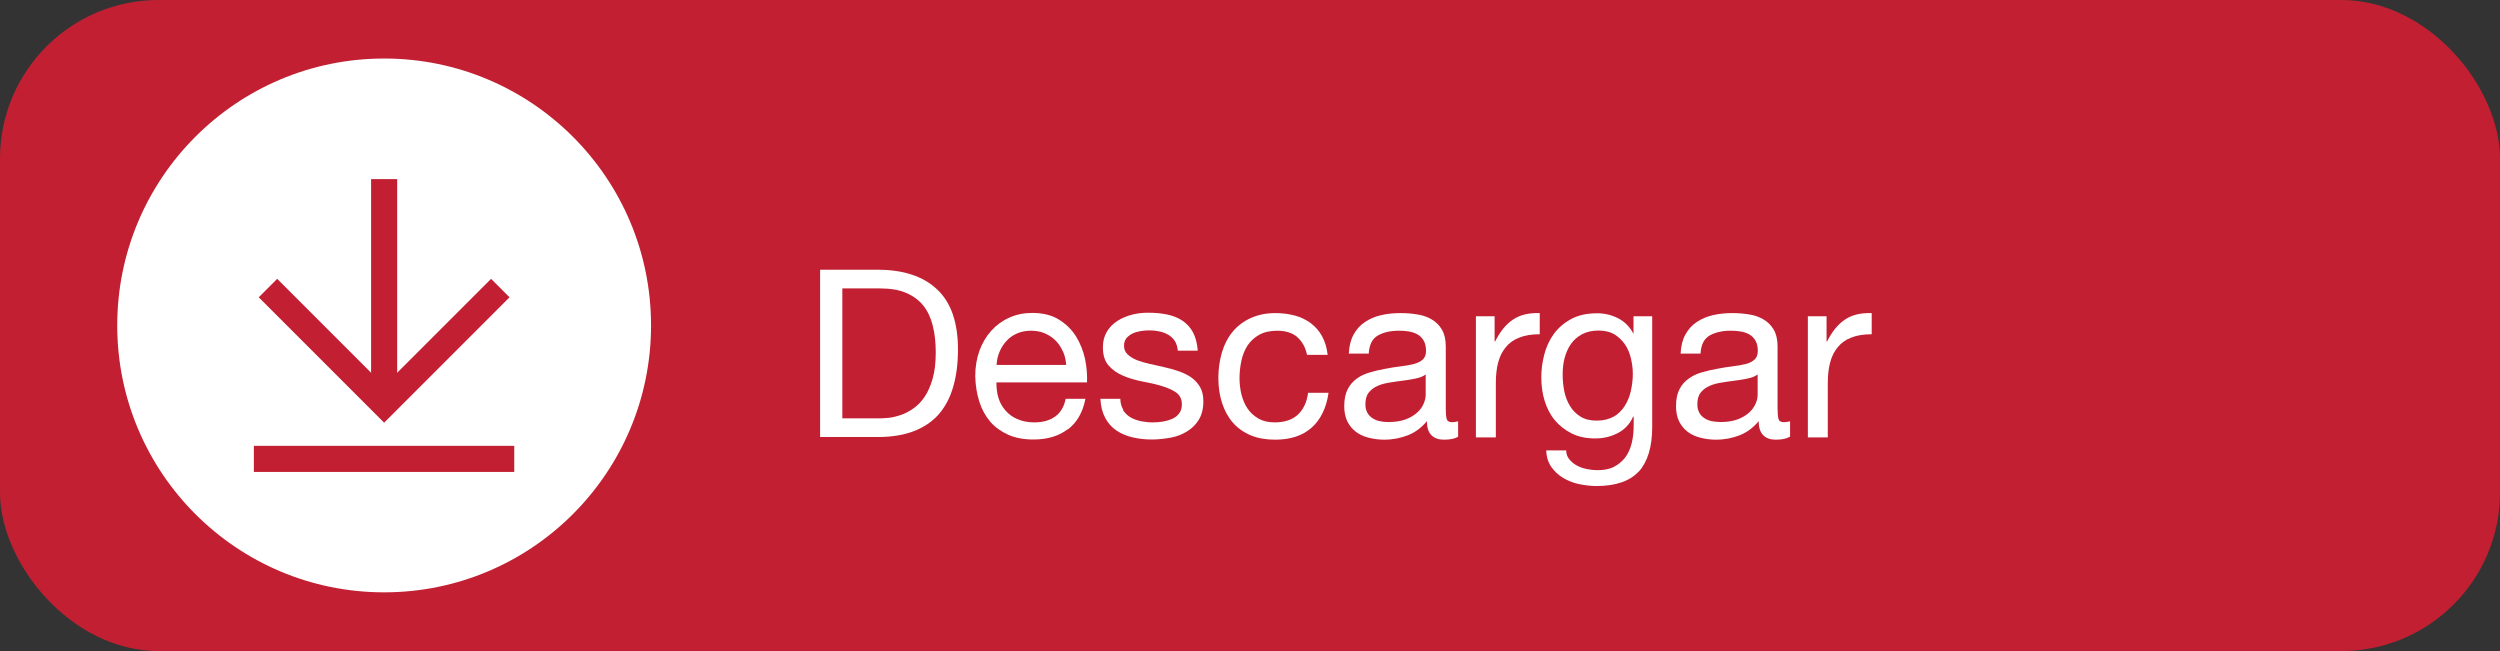<?xml version="1.0" encoding="UTF-8"?>
<svg id="Layer_1" xmlns="http://www.w3.org/2000/svg" xmlns:xlink="http://www.w3.org/1999/xlink" version="1.1" viewBox="0 0 141.81 36.93">
  <rect x="0" y="0" width="141.81" height="36.93" fill="#333333" stroke="none"/>
  <!-- Generator: Adobe Illustrator 29.3.0, SVG Export Plug-In . SVG Version: 2.1.0 Build 146)  -->
  <defs>
    <style>
      .st0, .st1 {
        fill: none;
      }

      .st1 {
        stroke: #c22032;
        stroke-width: 1.48px;
      }

      .st2 {
        clip-path: url(#clippath-1);
      }

      .st3 {
        fill: #fff;
      }

      .st4 {
        fill: #c22032;
      }

      .st5 {
        clip-path: url(#clippath);
      }
    </style>
    <clipPath id="clippath">
      <rect class="st0" width="141.81" height="36.93"/>
    </clipPath>
    <clipPath id="clippath-1">
      <rect class="st0" width="141.81" height="36.93"/>
    </clipPath>
  </defs>
  <g class="st5">
    <rect class="st4" width="141.81" height="36.93" rx="9" ry="9"/>
  </g>
  <g>
    <path class="st3" d="M49.78,15.3c1.46,0,2.59.37,3.38,1.12.79.74,1.18,1.88,1.18,3.4,0,.8-.09,1.5-.27,2.12-.18.62-.45,1.13-.82,1.56-.37.42-.85.74-1.42.96s-1.26.33-2.05.33h-3.26v-9.49h3.26ZM49.89,23.73c.14,0,.32-.01.53-.03.21-.02.44-.08.68-.16.24-.08.48-.21.71-.37.23-.16.45-.38.63-.65.19-.27.34-.62.46-1.03s.18-.91.18-1.5-.06-1.08-.17-1.52-.29-.83-.54-1.14-.58-.55-.98-.72-.89-.25-1.48-.25h-2.13v7.37h2.1Z"/>
    <path class="st3" d="M60.56,24.35c-.51.39-1.16.58-1.94.58-.55,0-1.03-.09-1.43-.27-.4-.18-.74-.42-1.02-.74-.27-.32-.48-.7-.62-1.14-.14-.44-.22-.93-.23-1.45,0-.52.08-1,.24-1.44.16-.43.38-.81.67-1.13s.63-.57,1.02-.74c.39-.18.83-.27,1.3-.27.61,0,1.12.13,1.52.38.4.25.73.57.97.96.24.39.41.82.51,1.28.09.46.13.9.11,1.32h-5.14c0,.3.03.59.11.86.08.27.21.51.39.72.18.21.4.38.68.5.27.12.6.19.97.19.48,0,.87-.11,1.18-.33.31-.22.51-.56.6-1.01h1.12c-.15.77-.48,1.35-1,1.74ZM60.29,19.94c-.1-.24-.24-.45-.41-.62-.17-.17-.38-.31-.61-.41s-.49-.15-.78-.15-.56.05-.79.15-.44.24-.6.42c-.17.18-.3.38-.4.62-.1.23-.16.49-.17.75h3.95c-.02-.27-.08-.52-.18-.76Z"/>
    <path class="st3" d="M63.7,23.26c.11.17.25.31.42.41.17.1.37.17.58.22.22.04.44.07.67.07.18,0,.36-.01.56-.04.19-.03.37-.08.54-.15s.3-.17.41-.31c.11-.14.16-.31.16-.53,0-.29-.11-.51-.33-.67-.22-.15-.5-.27-.83-.37s-.69-.18-1.08-.25c-.39-.08-.75-.18-1.08-.32s-.61-.33-.83-.58-.33-.59-.33-1.04c0-.35.08-.64.23-.89.15-.25.35-.45.6-.61s.52-.27.82-.35c.31-.08.61-.11.91-.11.39,0,.75.03,1.08.1.33.07.62.18.87.35s.45.38.6.66c.15.28.24.63.27,1.04h-1.13c-.02-.22-.08-.41-.17-.55-.1-.15-.22-.26-.37-.35-.15-.09-.32-.15-.5-.19s-.37-.06-.55-.06c-.17,0-.34.01-.51.04-.17.03-.33.07-.47.14s-.26.16-.35.27c-.09.11-.13.25-.13.43,0,.2.07.36.21.49.14.13.31.23.52.32.21.08.45.15.72.21.27.06.53.12.8.18.28.06.56.14.83.23.27.09.51.21.72.35.21.15.38.33.51.55.13.22.19.5.19.82,0,.42-.09.76-.26,1.04-.17.28-.4.5-.68.67s-.59.29-.94.35-.7.1-1.04.1c-.38,0-.74-.04-1.09-.12-.35-.08-.65-.21-.92-.39-.27-.18-.48-.42-.64-.72-.16-.3-.25-.66-.27-1.08h1.13c0,.25.07.46.17.63Z"/>
    <path class="st3" d="M73.59,19.12c-.28-.24-.67-.36-1.14-.36-.41,0-.75.08-1.02.23s-.49.35-.66.6c-.16.25-.28.53-.35.86-.07.32-.11.66-.11,1,0,.32.04.63.11.93.08.3.19.57.35.8.16.24.37.42.62.57.26.14.56.21.92.21.56,0,1-.15,1.31-.44.31-.29.51-.7.58-1.24h1.16c-.12.85-.44,1.51-.95,1.97s-1.2.69-2.08.69c-.52,0-.99-.08-1.39-.25s-.74-.41-1.01-.72c-.27-.31-.47-.68-.61-1.11-.14-.43-.21-.9-.21-1.42s.07-.99.2-1.44c.13-.45.33-.84.6-1.17.27-.33.61-.59,1.02-.78s.88-.29,1.42-.29c.39,0,.76.05,1.1.14.34.09.64.24.9.43.26.2.48.44.64.74.17.3.27.65.32,1.06h-1.17c-.09-.43-.28-.77-.56-1.01Z"/>
    <path class="st3" d="M82.71,24.77c-.19.12-.46.17-.81.17-.29,0-.53-.08-.7-.25s-.26-.43-.26-.8c-.31.37-.67.64-1.08.8s-.86.25-1.34.25c-.31,0-.6-.04-.88-.11-.28-.07-.52-.18-.72-.33-.2-.15-.37-.35-.49-.59-.12-.24-.18-.54-.18-.88,0-.39.07-.71.2-.96.13-.25.31-.45.52-.6.22-.16.47-.27.75-.35s.56-.15.86-.2c.31-.06.6-.11.88-.14s.53-.08.74-.13c.21-.06.38-.14.5-.25.12-.11.19-.27.19-.49,0-.25-.05-.45-.14-.6-.09-.15-.21-.27-.36-.35-.15-.08-.31-.13-.49-.16-.18-.03-.36-.04-.54-.04-.48,0-.88.09-1.2.27-.32.18-.49.52-.52,1.03h-1.13c.02-.43.11-.79.27-1.08.16-.29.37-.53.64-.71.27-.18.57-.31.91-.39.34-.08.71-.12,1.1-.12.31,0,.62.02.92.07.31.04.58.13.83.27s.45.33.6.58c.15.25.23.57.23.97v3.53c0,.27.02.46.05.58.03.12.13.19.31.19.1,0,.21-.02.34-.05v.88ZM80.87,21.24c-.14.11-.33.18-.56.23-.23.05-.47.09-.72.12-.25.03-.51.07-.76.11-.26.04-.49.1-.69.19-.2.09-.37.21-.5.38-.13.16-.19.39-.19.67,0,.19.04.34.11.47s.17.23.29.31c.12.08.26.14.42.17.16.04.33.05.5.05.37,0,.69-.05.96-.15s.48-.23.65-.38.29-.32.37-.5c.08-.18.12-.35.12-.51v-1.15Z"/>
    <path class="st3" d="M84.78,17.92v1.45h.03c.28-.56.61-.97,1.01-1.24.4-.27.9-.39,1.52-.37v1.2c-.45,0-.84.06-1.16.19-.32.12-.58.31-.77.55-.2.24-.34.53-.43.87-.09.34-.13.73-.13,1.18v3.06h-1.13v-6.87h1.06Z"/>
    <path class="st3" d="M92.97,26.73c-.51.56-1.32.84-2.42.84-.32,0-.64-.04-.98-.11-.33-.07-.63-.19-.9-.35-.27-.16-.49-.37-.67-.62-.18-.26-.28-.57-.29-.94h1.13c0,.2.07.38.19.52.12.14.27.26.44.35.17.09.36.15.56.19.2.04.4.06.58.06.37,0,.69-.06.94-.19s.47-.31.64-.53c.17-.23.29-.5.37-.82.08-.32.11-.67.11-1.05v-.45h-.03c-.19.43-.49.74-.88.94s-.81.3-1.26.3c-.51,0-.96-.09-1.34-.28-.38-.19-.7-.44-.96-.75-.26-.31-.45-.68-.58-1.1-.13-.42-.19-.87-.19-1.34,0-.41.05-.83.16-1.26.11-.43.28-.82.53-1.17.25-.35.58-.64.98-.86.41-.23.91-.34,1.5-.34.43,0,.83.1,1.2.29.36.19.65.48.85.86h.01v-.98h1.06v6.29c0,1.12-.26,1.97-.77,2.53ZM91.53,23.64c.26-.15.47-.36.63-.61.16-.25.28-.54.35-.86s.11-.64.11-.96c0-.3-.04-.6-.11-.89-.07-.29-.18-.56-.34-.79-.16-.23-.36-.42-.6-.57-.25-.14-.55-.21-.9-.21s-.67.07-.93.21c-.26.14-.47.32-.63.55-.16.23-.28.5-.36.8-.08.3-.11.62-.11.94,0,.31.03.62.09.93.06.31.17.59.32.84.15.25.35.46.6.61.25.16.56.23.93.23s.69-.08.95-.23Z"/>
    <path class="st3" d="M101.53,24.77c-.2.12-.46.17-.81.17-.29,0-.53-.08-.7-.25s-.26-.43-.26-.8c-.31.37-.67.64-1.08.8s-.86.25-1.34.25c-.31,0-.61-.04-.88-.11-.28-.07-.52-.18-.72-.33-.2-.15-.37-.35-.49-.59-.12-.24-.18-.54-.18-.88,0-.39.07-.71.2-.96s.31-.45.53-.6c.22-.16.46-.27.74-.35s.57-.15.86-.2c.31-.06.61-.11.88-.14.28-.03.53-.08.74-.13s.38-.14.5-.25c.12-.11.19-.27.19-.49,0-.25-.05-.45-.14-.6-.09-.15-.21-.27-.36-.35-.15-.08-.31-.13-.49-.16-.18-.03-.36-.04-.54-.04-.48,0-.88.09-1.2.27s-.49.52-.52,1.03h-1.13c.02-.43.11-.79.27-1.08.16-.29.37-.53.64-.71s.57-.31.91-.39c.34-.08.71-.12,1.1-.12.31,0,.62.02.92.07.31.04.58.13.83.27s.45.33.6.58c.15.25.23.57.23.97v3.53c0,.27.02.46.05.58.03.12.13.19.31.19.1,0,.21-.02.35-.05v.88ZM99.7,21.24c-.14.11-.33.18-.56.23-.23.05-.47.09-.72.12-.25.03-.51.07-.76.11-.26.04-.49.1-.69.19s-.37.21-.5.38c-.13.16-.19.39-.19.67,0,.19.04.34.11.47s.17.23.29.31c.12.08.26.14.42.17s.33.05.5.05c.37,0,.69-.05.96-.15.27-.1.48-.23.65-.38.17-.15.29-.32.37-.5.08-.18.12-.35.12-.51v-1.15Z"/>
    <path class="st3" d="M103.61,17.92v1.45h.03c.28-.56.61-.97,1.01-1.24.4-.27.9-.39,1.52-.37v1.2c-.45,0-.84.06-1.16.19-.32.12-.58.31-.77.55-.2.24-.34.53-.43.87-.09.34-.13.73-.13,1.18v3.06h-1.13v-6.87h1.06Z"/>
  </g>
  <g class="st2">
    <path class="st3" d="M36.93,18.46c0-8.36-6.78-15.14-15.14-15.14s-15.14,6.78-15.14,15.14,6.78,15.14,15.14,15.14,15.14-6.78,15.14-15.14"/>
  </g>
  <line class="st1" x1="21.79" y1="10.16" x2="21.79" y2="22.71"/>
  <polyline class="st1" points="15.2 16.34 21.79 22.93 28.38 16.34"/>
  <line class="st1" x1="14.4" y1="26.03" x2="29.17" y2="26.03"/>
</svg>